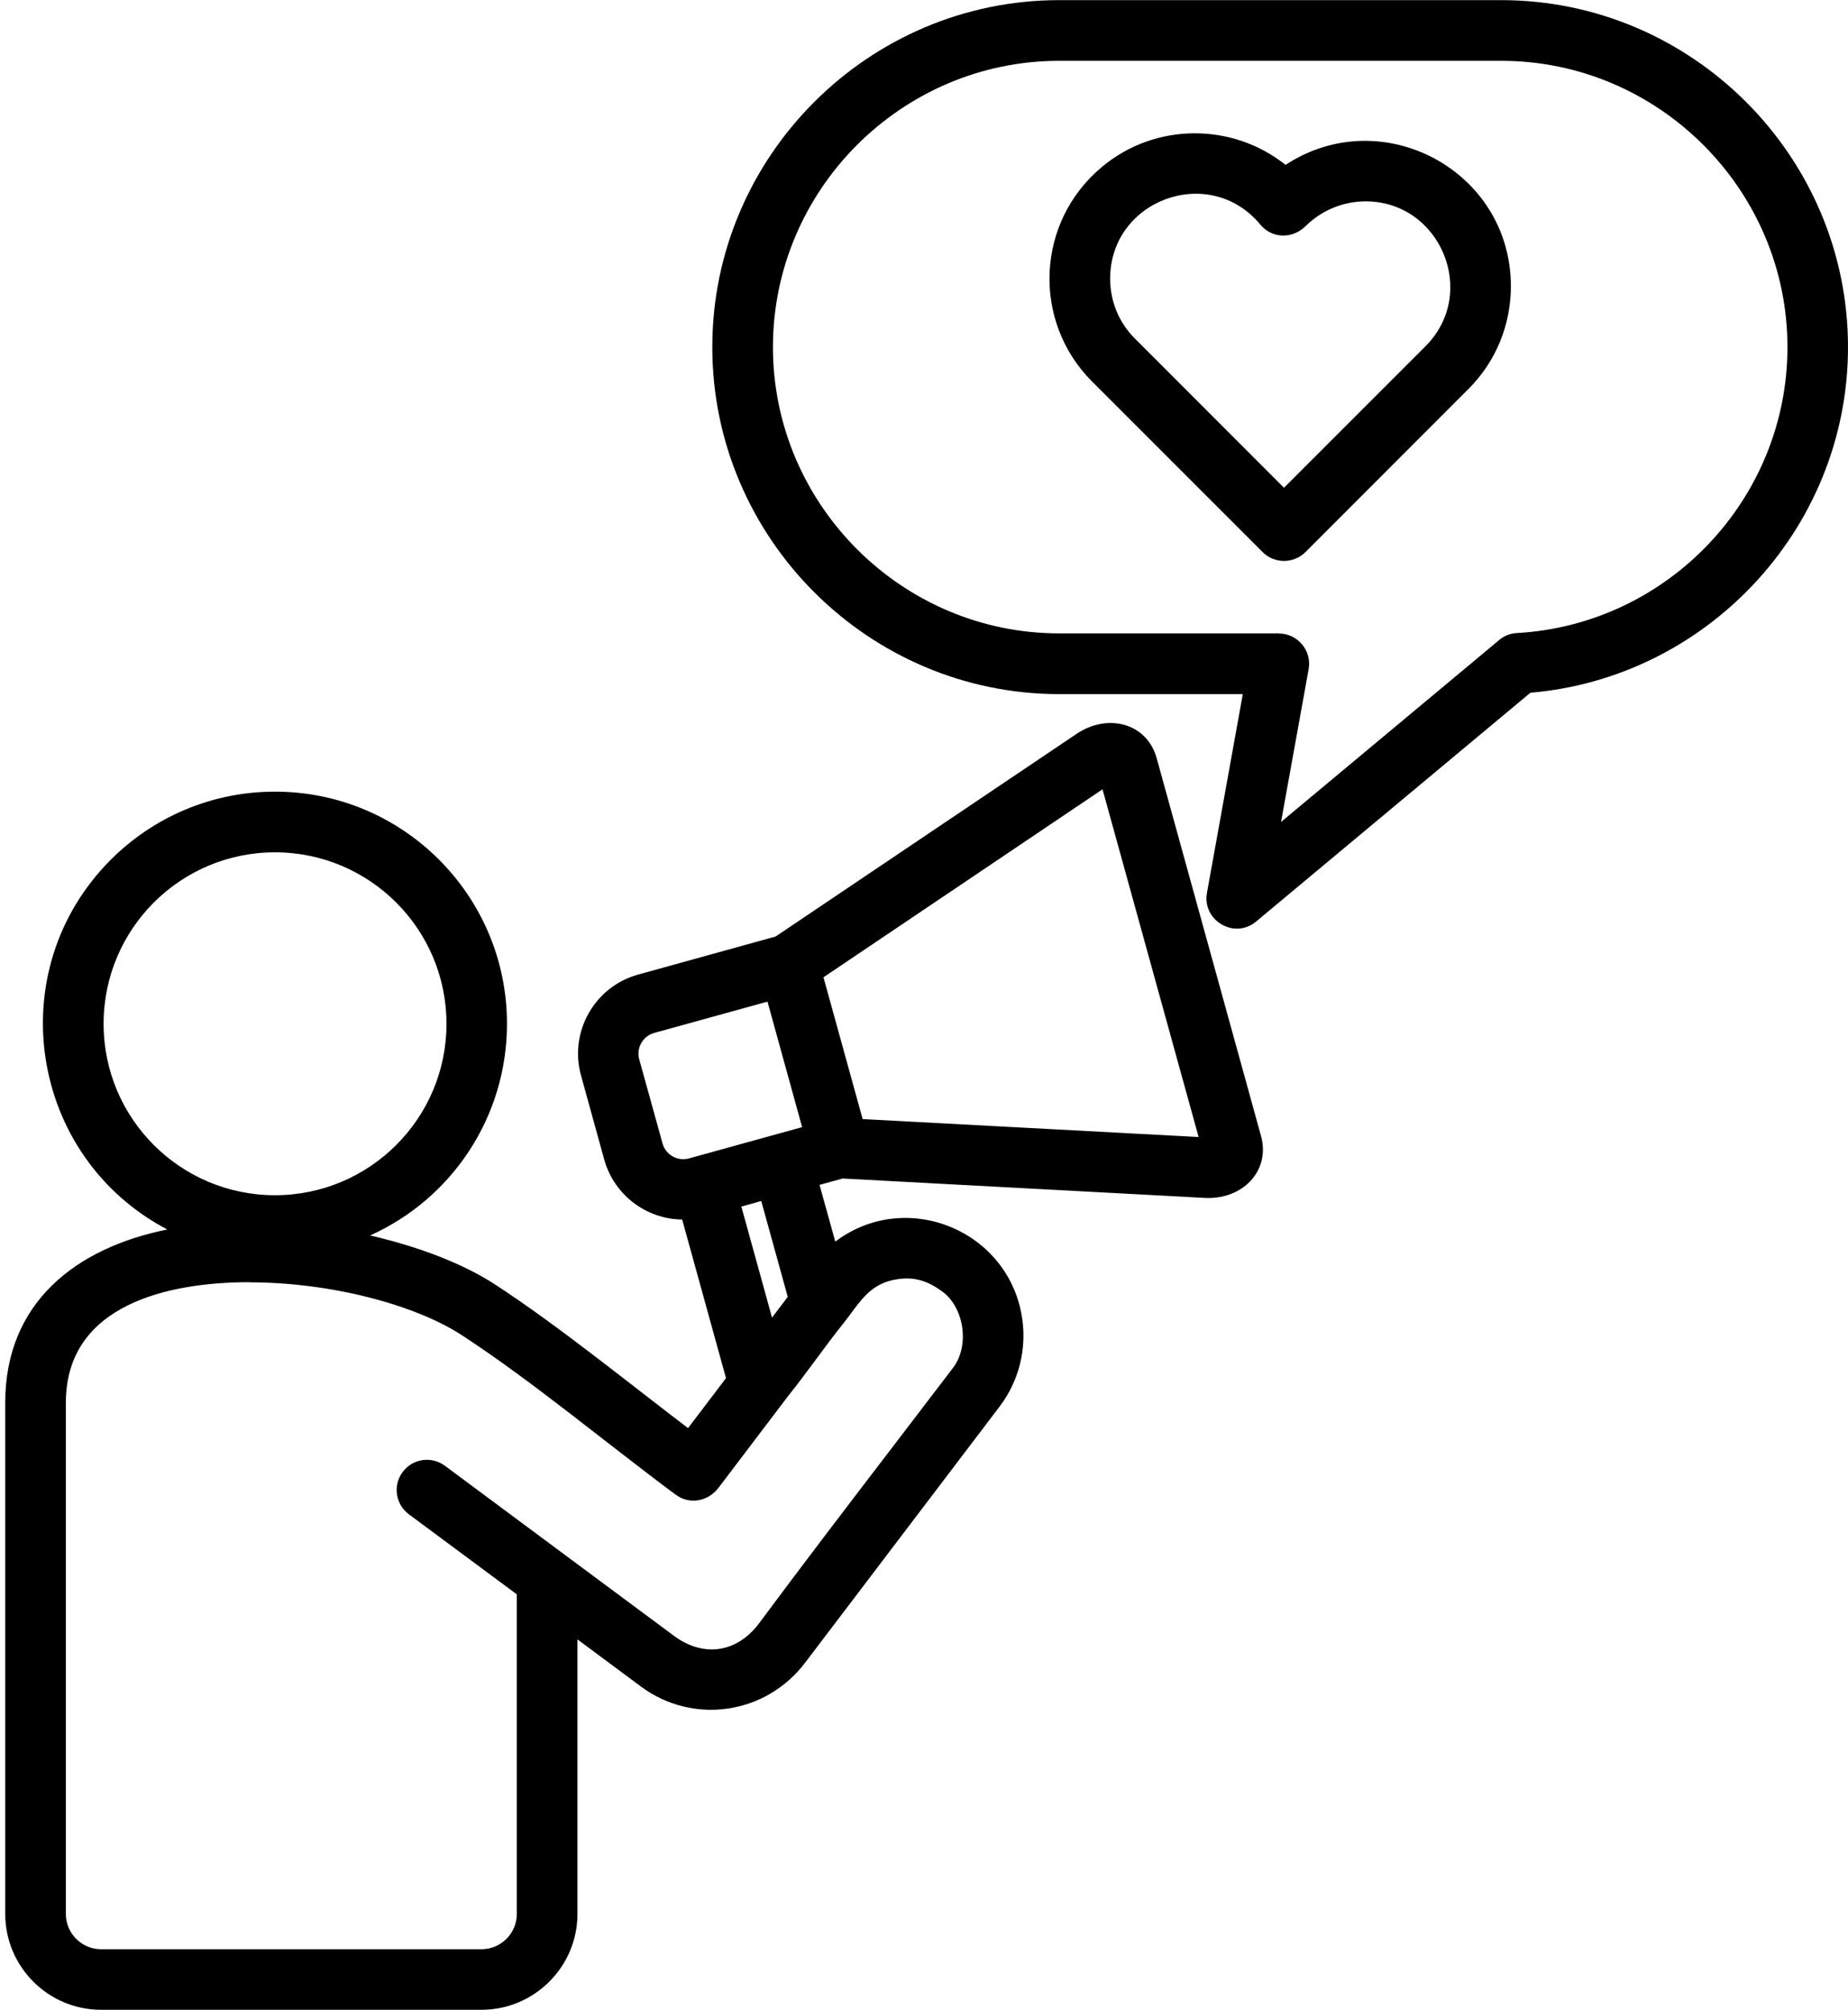 <?xml version="1.0" encoding="UTF-8"?>
<!DOCTYPE svg PUBLIC '-//W3C//DTD SVG 1.0//EN'
          'http://www.w3.org/TR/2001/REC-SVG-20010904/DTD/svg10.dtd'>
<svg height="464.0" preserveAspectRatio="xMidYMid meet" version="1.0" viewBox="41.3 24.1 426.7 464.0" width="426.7" xmlns="http://www.w3.org/2000/svg" xmlns:xlink="http://www.w3.org/1999/xlink" zoomAndPan="magnify"
><g id="change1_1"
  ><path d="M338.14,62.17c22.22-14.6,52.02,1.28,52.02,28.03c0,8.62-3.26,17.21-9.84,23.75l-37.59,37.62c-2.75,2.72-7.17,2.72-9.89,0 l-39.37-39.37c-13.97-13.97-12.98-36.94,2.35-49.63C308.06,52.39,325.83,52.37,338.14,62.17L338.14,62.17z M356.62,70.59 c-4.96,0-9.92,1.9-13.75,5.61c-2.98,3.06-7.77,3.12-10.57-0.25c-11.71-14.15-34.67-5.75-34.67,12.5c0,5.02,1.9,10.03,5.73,13.83 l34.41,34.44l32.66-32.66C382.78,91.71,373.85,70.59,356.62,70.59L356.62,70.59z M285.87,24.13h102.05 c44.05,0,80.08,36.03,80.08,80.11c0,21.2-8.36,40.56-21.97,54.94c-13.18,13.92-31.24,23.16-51.36,24.86l-63.35,52.84 c-5.02,4.17-12.47-0.26-11.34-6.6l8.28-45.92h-42.38c-44.05,0-80.11-36.03-80.11-80.11C205.76,60.16,241.82,24.13,285.87,24.13 L285.87,24.13z M387.91,38.14H285.87c-36.34,0-66.1,29.76-66.1,66.1c0,36.34,29.76,66.1,66.1,66.1h50.74v0.03 c4.28,0,7.63,3.94,6.86,8.19l-6.38,35.32l50.06-41.75c1.16-1.08,2.69-1.79,4.39-1.87c34.81-1.93,62.48-30.95,62.48-66.02 C454.02,67.9,424.25,38.14,387.91,38.14L387.91,38.14z M104.79,206.88c29.59,0,53.57,24.01,53.57,53.6 c0,21.46-12.67,40.37-31.61,48.87c11.37,2.61,21.66,6.6,28.94,11.37c14.43,9.41,30.1,22.17,44.48,33.11l8.76-11.54l-10.12-36.62 c-8.28-0.08-15.73-5.67-18-13.86l-5.36-19.42c-2.78-10.03,3.12-20.49,13.18-23.27l31.75-8.79l69.51-46.8 c7.17-4.82,16.21-2.52,18.48,5.61l24.09,87.22c2.24,8.05-4.25,14.77-12.95,14.32l-83.65-4.48l-5.33,1.47l3.63,13.1 c16.44-12.42,40.39-2.52,43.2,18.03c0.94,6.8-0.74,14.12-5.27,20.07l-44.79,58.99c-9.1,12.13-25.97,14.57-38.01,5.64l-14.66-10.89 v63.41c0,12.16-9.95,22.11-22.14,22.11H64.62c-12.19,0-22.11-9.95-22.11-22.11V347.94c0-23.1,16.33-35.72,37.42-39.97 c-31.89-16.75-38.66-59.75-13.04-85.38C76.58,212.89,89.99,206.88,104.79,206.88L104.79,206.88z M144.39,260.49 c0-21.88-17.74-39.6-39.6-39.6c-21.86,0-39.57,17.72-39.57,39.6c0,21.85,17.72,39.57,39.57,39.57 C126.64,300.06,144.39,282.34,144.39,260.49L144.39,260.49z M160.63,392.21l-24.92-18.48c-3.09-2.3-3.74-6.66-1.45-9.75 c2.3-3.12,6.66-3.74,9.75-1.47l27.75,20.61l25.4,18.85c6.72,4.79,14.17,3.71,19.25-2.86c10.12-13.63,20.13-26.73,30.13-39.8 l14.74-19.3c3.94-4.99,2.75-13.95-2.41-17.72c-3.23-2.35-6.21-3.43-10.23-2.86c-6.6,0.91-8.79,5.36-12.5,10.09 c-4.11,5.07-8.73,11.79-12.84,16.87l-16.02,21.12c-2.35,3.2-6.66,4.11-9.95,1.7c-15.93-11.82-33.08-26.19-49.29-36.77 c-10.97-7.17-30.53-12.27-49.15-12.27v-0.03c-18.88,0-42.38,5.24-42.38,27.81v118.09c0,4.45,3.66,8.11,8.11,8.11h87.87 c4.45,0,8.14-3.66,8.14-8.11V392.21z M219.56,328.32l3.63-4.79l-6.12-22.14l-4.59,1.3L219.56,328.32z M218.51,255.36l-26.16,7.23 c-2.61,0.71-4.17,3.46-3.46,6.07l5.39,19.45c0.71,2.61,3.46,4.17,6.07,3.46l26.16-7.23L218.51,255.36z M295.87,206.34l-64.43,43.4 l9.04,32.74l77.58,4.14L295.87,206.34z"
  /></g
></svg
>
